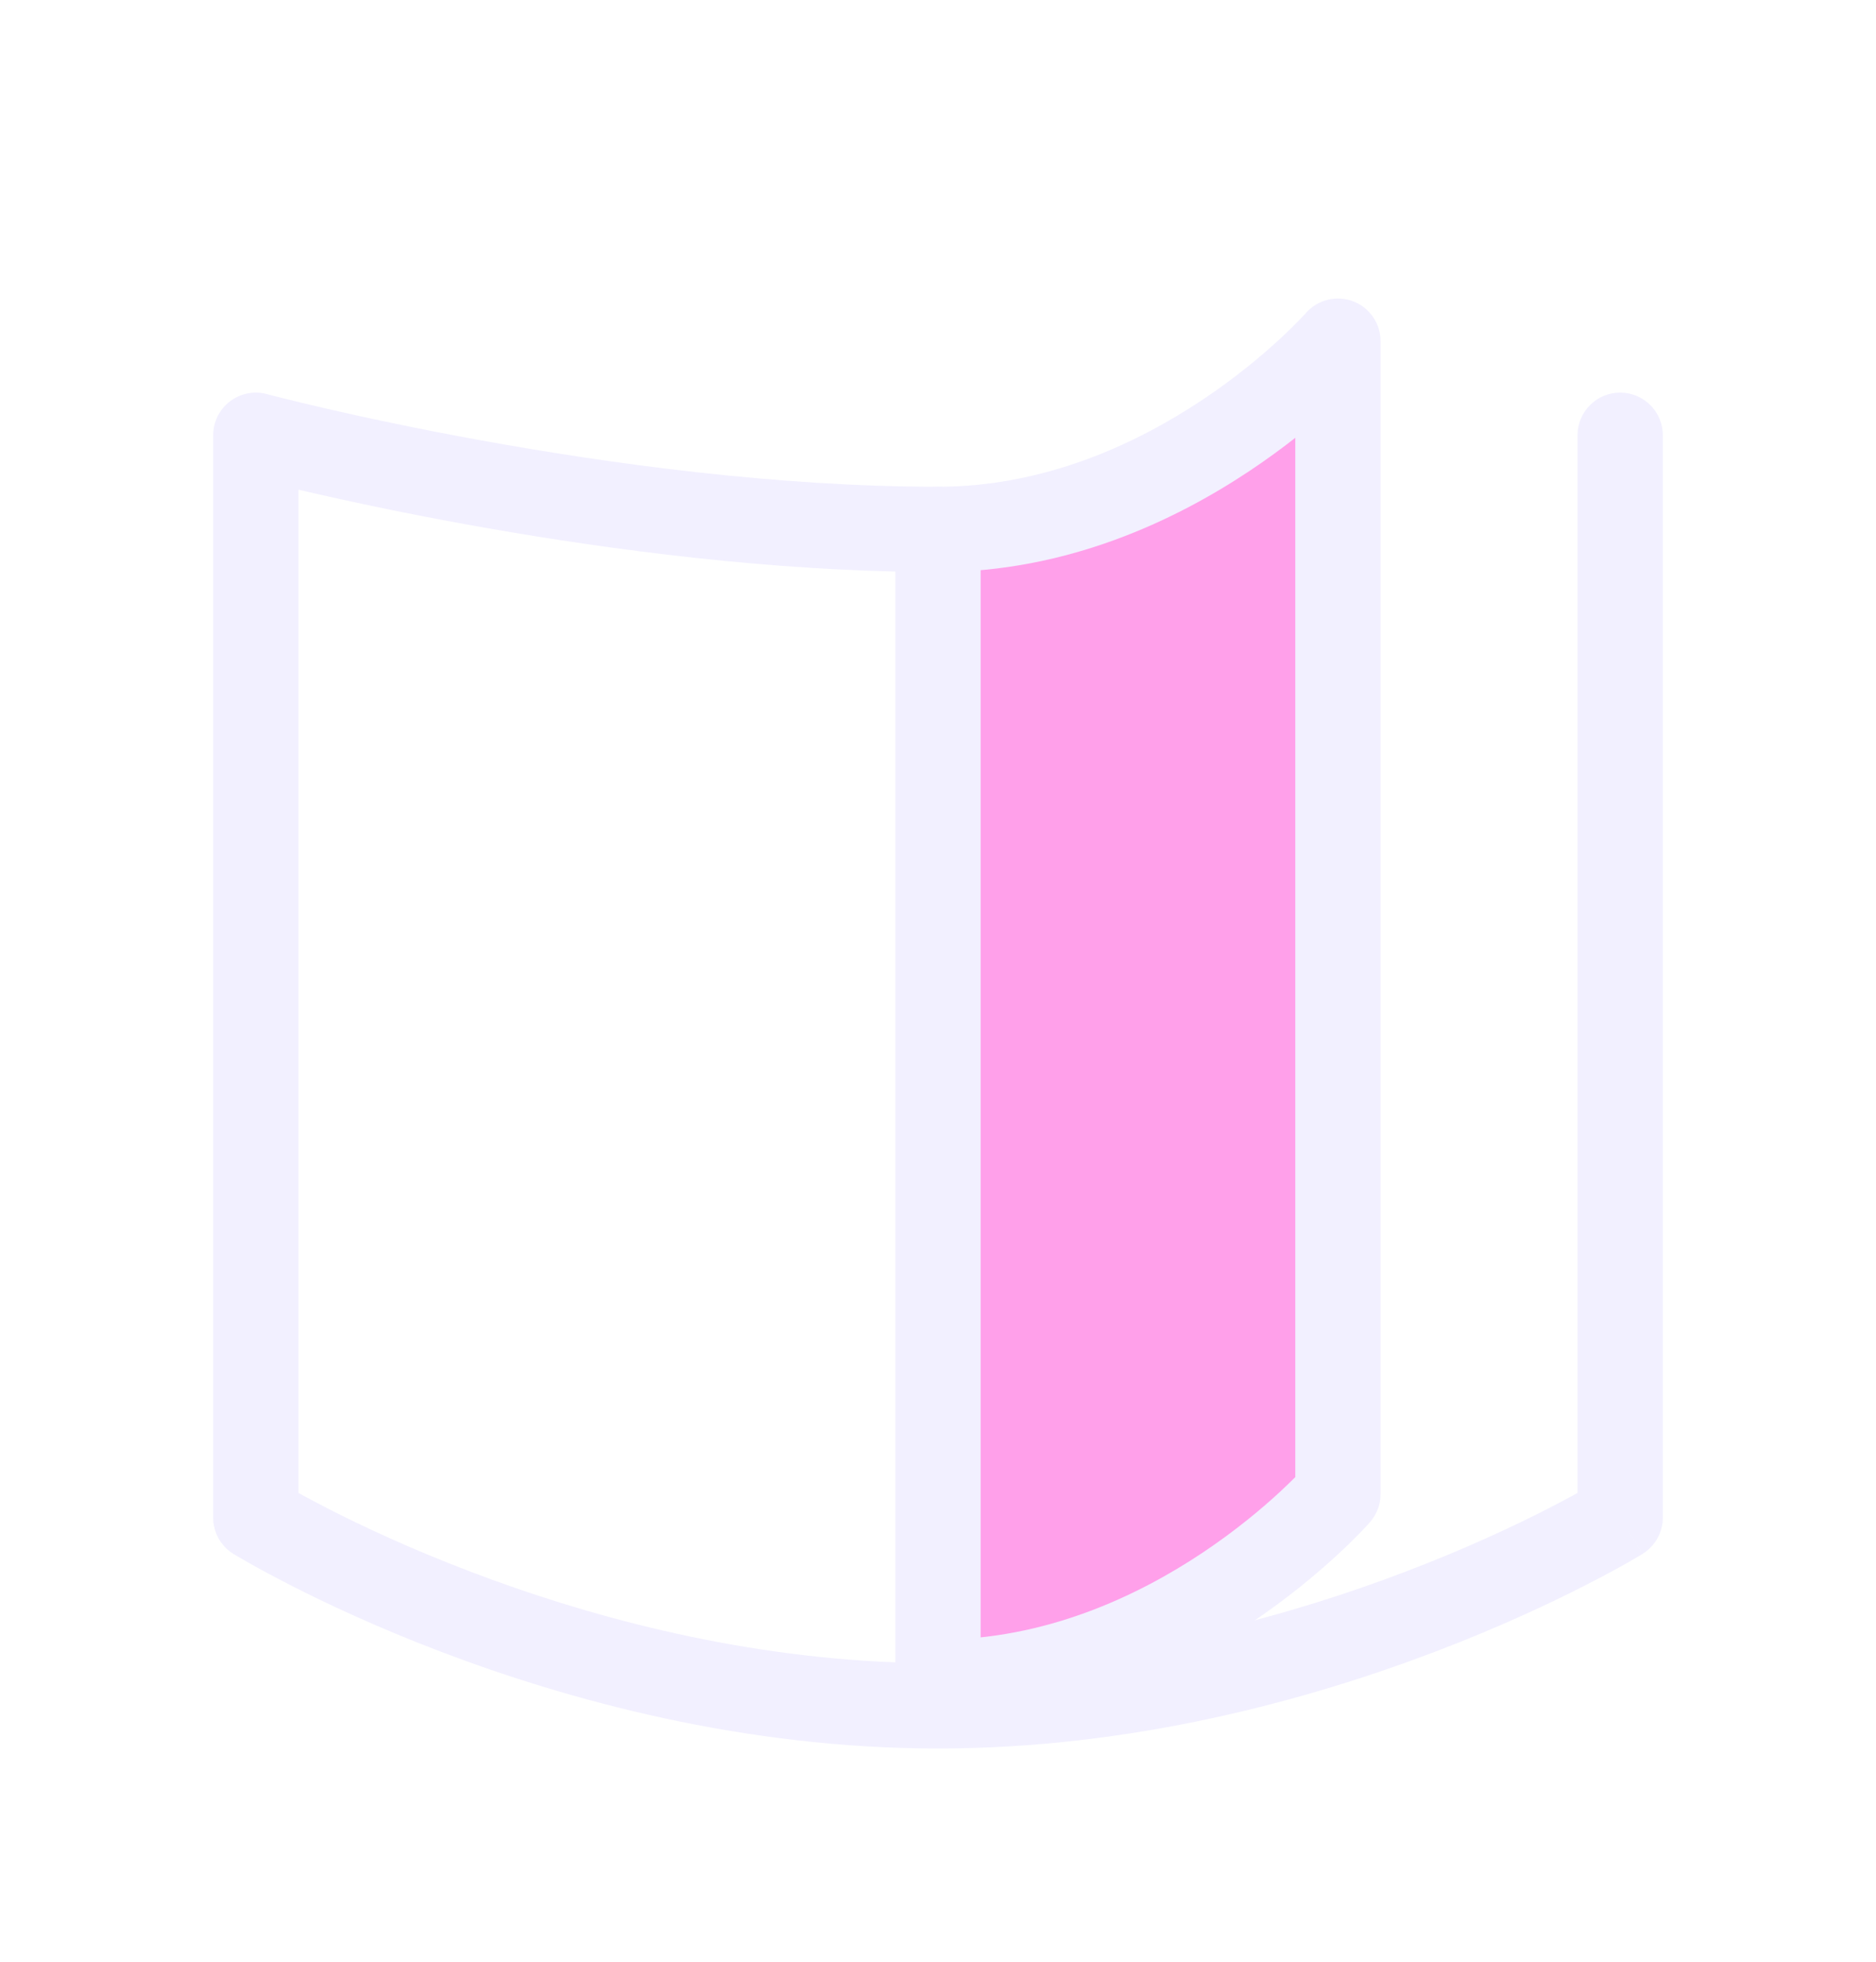 <svg width="22" height="23" viewBox="0 0 22 23" fill="none" xmlns="http://www.w3.org/2000/svg">
<g filter="url(#filter0_d_9876_37412)">
<path d="M10.96 5.5L15.96 3.5V16L13.46 18L10.96 18.5V5.5Z" fill="#FFA0EA"/>
<path fill-rule="evenodd" clip-rule="evenodd" d="M3.129 3.62C2.979 3.58 2.819 3.612 2.695 3.707C2.572 3.802 2.5 3.948 2.5 4.103V16.793C2.5 16.967 2.59 17.128 2.738 17.219L3 16.793C2.738 17.219 2.738 17.219 2.738 17.219L2.74 17.22L2.742 17.222L2.752 17.227L2.787 17.248C2.817 17.266 2.86 17.291 2.917 17.323C3.029 17.387 3.193 17.476 3.402 17.583C3.82 17.797 4.423 18.081 5.167 18.364C6.651 18.929 8.713 19.5 11 19.5C13.287 19.5 15.349 18.929 16.833 18.364C17.577 18.081 18.18 17.797 18.598 17.583C18.808 17.476 18.971 17.387 19.084 17.323C19.14 17.291 19.183 17.266 19.213 17.248L19.248 17.227L19.258 17.222L19.261 17.22L19.261 17.219C19.262 17.219 19.262 17.219 19 16.793L19.261 17.219C19.409 17.128 19.5 16.967 19.5 16.793V4.103C19.5 3.827 19.276 3.603 19 3.603C18.724 3.603 18.5 3.827 18.5 4.103V16.504C18.407 16.555 18.287 16.619 18.143 16.693C17.752 16.893 17.182 17.161 16.477 17.429C15.176 17.925 13.43 18.416 11.5 18.49V5.207C11.5 4.931 11.276 4.707 11 4.707C9.111 4.707 7.144 4.436 5.641 4.163C4.892 4.027 4.261 3.891 3.819 3.789C3.598 3.738 3.425 3.695 3.307 3.666C3.248 3.651 3.203 3.639 3.173 3.632L3.139 3.623L3.131 3.621L3.129 3.62C3.129 3.62 3.129 3.62 3.129 3.62ZM10.5 18.49V5.701C8.688 5.659 6.865 5.402 5.462 5.147C4.695 5.008 4.049 4.868 3.594 4.763C3.562 4.756 3.53 4.748 3.5 4.741V16.504C3.593 16.555 3.713 16.619 3.857 16.693C4.248 16.893 4.818 17.161 5.523 17.429C6.824 17.925 8.57 18.416 10.5 18.49Z" fill="#F2F0FF"/>
<path fill-rule="evenodd" clip-rule="evenodd" d="M15.866 2.532C16.061 2.605 16.19 2.792 16.19 3V16.517C16.19 16.638 16.146 16.755 16.066 16.846L15.69 16.517C16.066 16.846 16.066 16.846 16.066 16.846L16.065 16.848L16.063 16.85L16.057 16.857L16.036 16.88C16.018 16.899 15.993 16.926 15.961 16.959C15.897 17.026 15.804 17.119 15.684 17.229C15.445 17.45 15.097 17.743 14.657 18.037C13.781 18.62 12.513 19.224 11 19.224C10.724 19.224 10.5 19 10.5 18.724C10.5 18.448 10.724 18.224 11 18.224C12.246 18.224 13.322 17.725 14.102 17.205C14.49 16.946 14.797 16.688 15.006 16.495C15.08 16.426 15.142 16.366 15.19 16.318V4.133C15.031 4.258 14.853 4.388 14.657 4.519C13.781 5.103 12.513 5.707 11 5.707C10.724 5.707 10.5 5.483 10.5 5.207C10.5 4.931 10.724 4.707 11 4.707C12.246 4.707 13.322 4.207 14.102 3.687C14.49 3.429 14.797 3.17 15.006 2.977C15.11 2.881 15.189 2.802 15.241 2.748C15.267 2.721 15.287 2.7 15.299 2.687L15.312 2.673L15.313 2.671C15.451 2.514 15.671 2.459 15.866 2.532Z" fill="#F2F0FF"/>
</g>
<defs>
<filter id="filter0_d_9876_37412" x="-2" y="-1" width="26" height="26" filterUnits="userSpaceOnUse" color-interpolation-filters="sRGB">
<feFlood flood-opacity="0" result="BackgroundImageFix"/>
<feColorMatrix in="SourceAlpha" type="matrix" values="0 0 0 0 0 0 0 0 0 0 0 0 0 0 0 0 0 0 127 0" result="hardAlpha"/>
<feOffset dy="1"/>
<feGaussianBlur stdDeviation="1"/>
<feComposite in2="hardAlpha" operator="out"/>
<feColorMatrix type="matrix" values="0 0 0 0 0.138 0 0 0 0 0.534 0 0 0 0 1 0 0 0 0.15 0"/>
<feBlend mode="normal" in2="BackgroundImageFix" result="effect1_dropShadow_9876_37412"/>
<feBlend mode="normal" in="SourceGraphic" in2="effect1_dropShadow_9876_37412" result="shape"/>
</filter>
</defs>
</svg>
